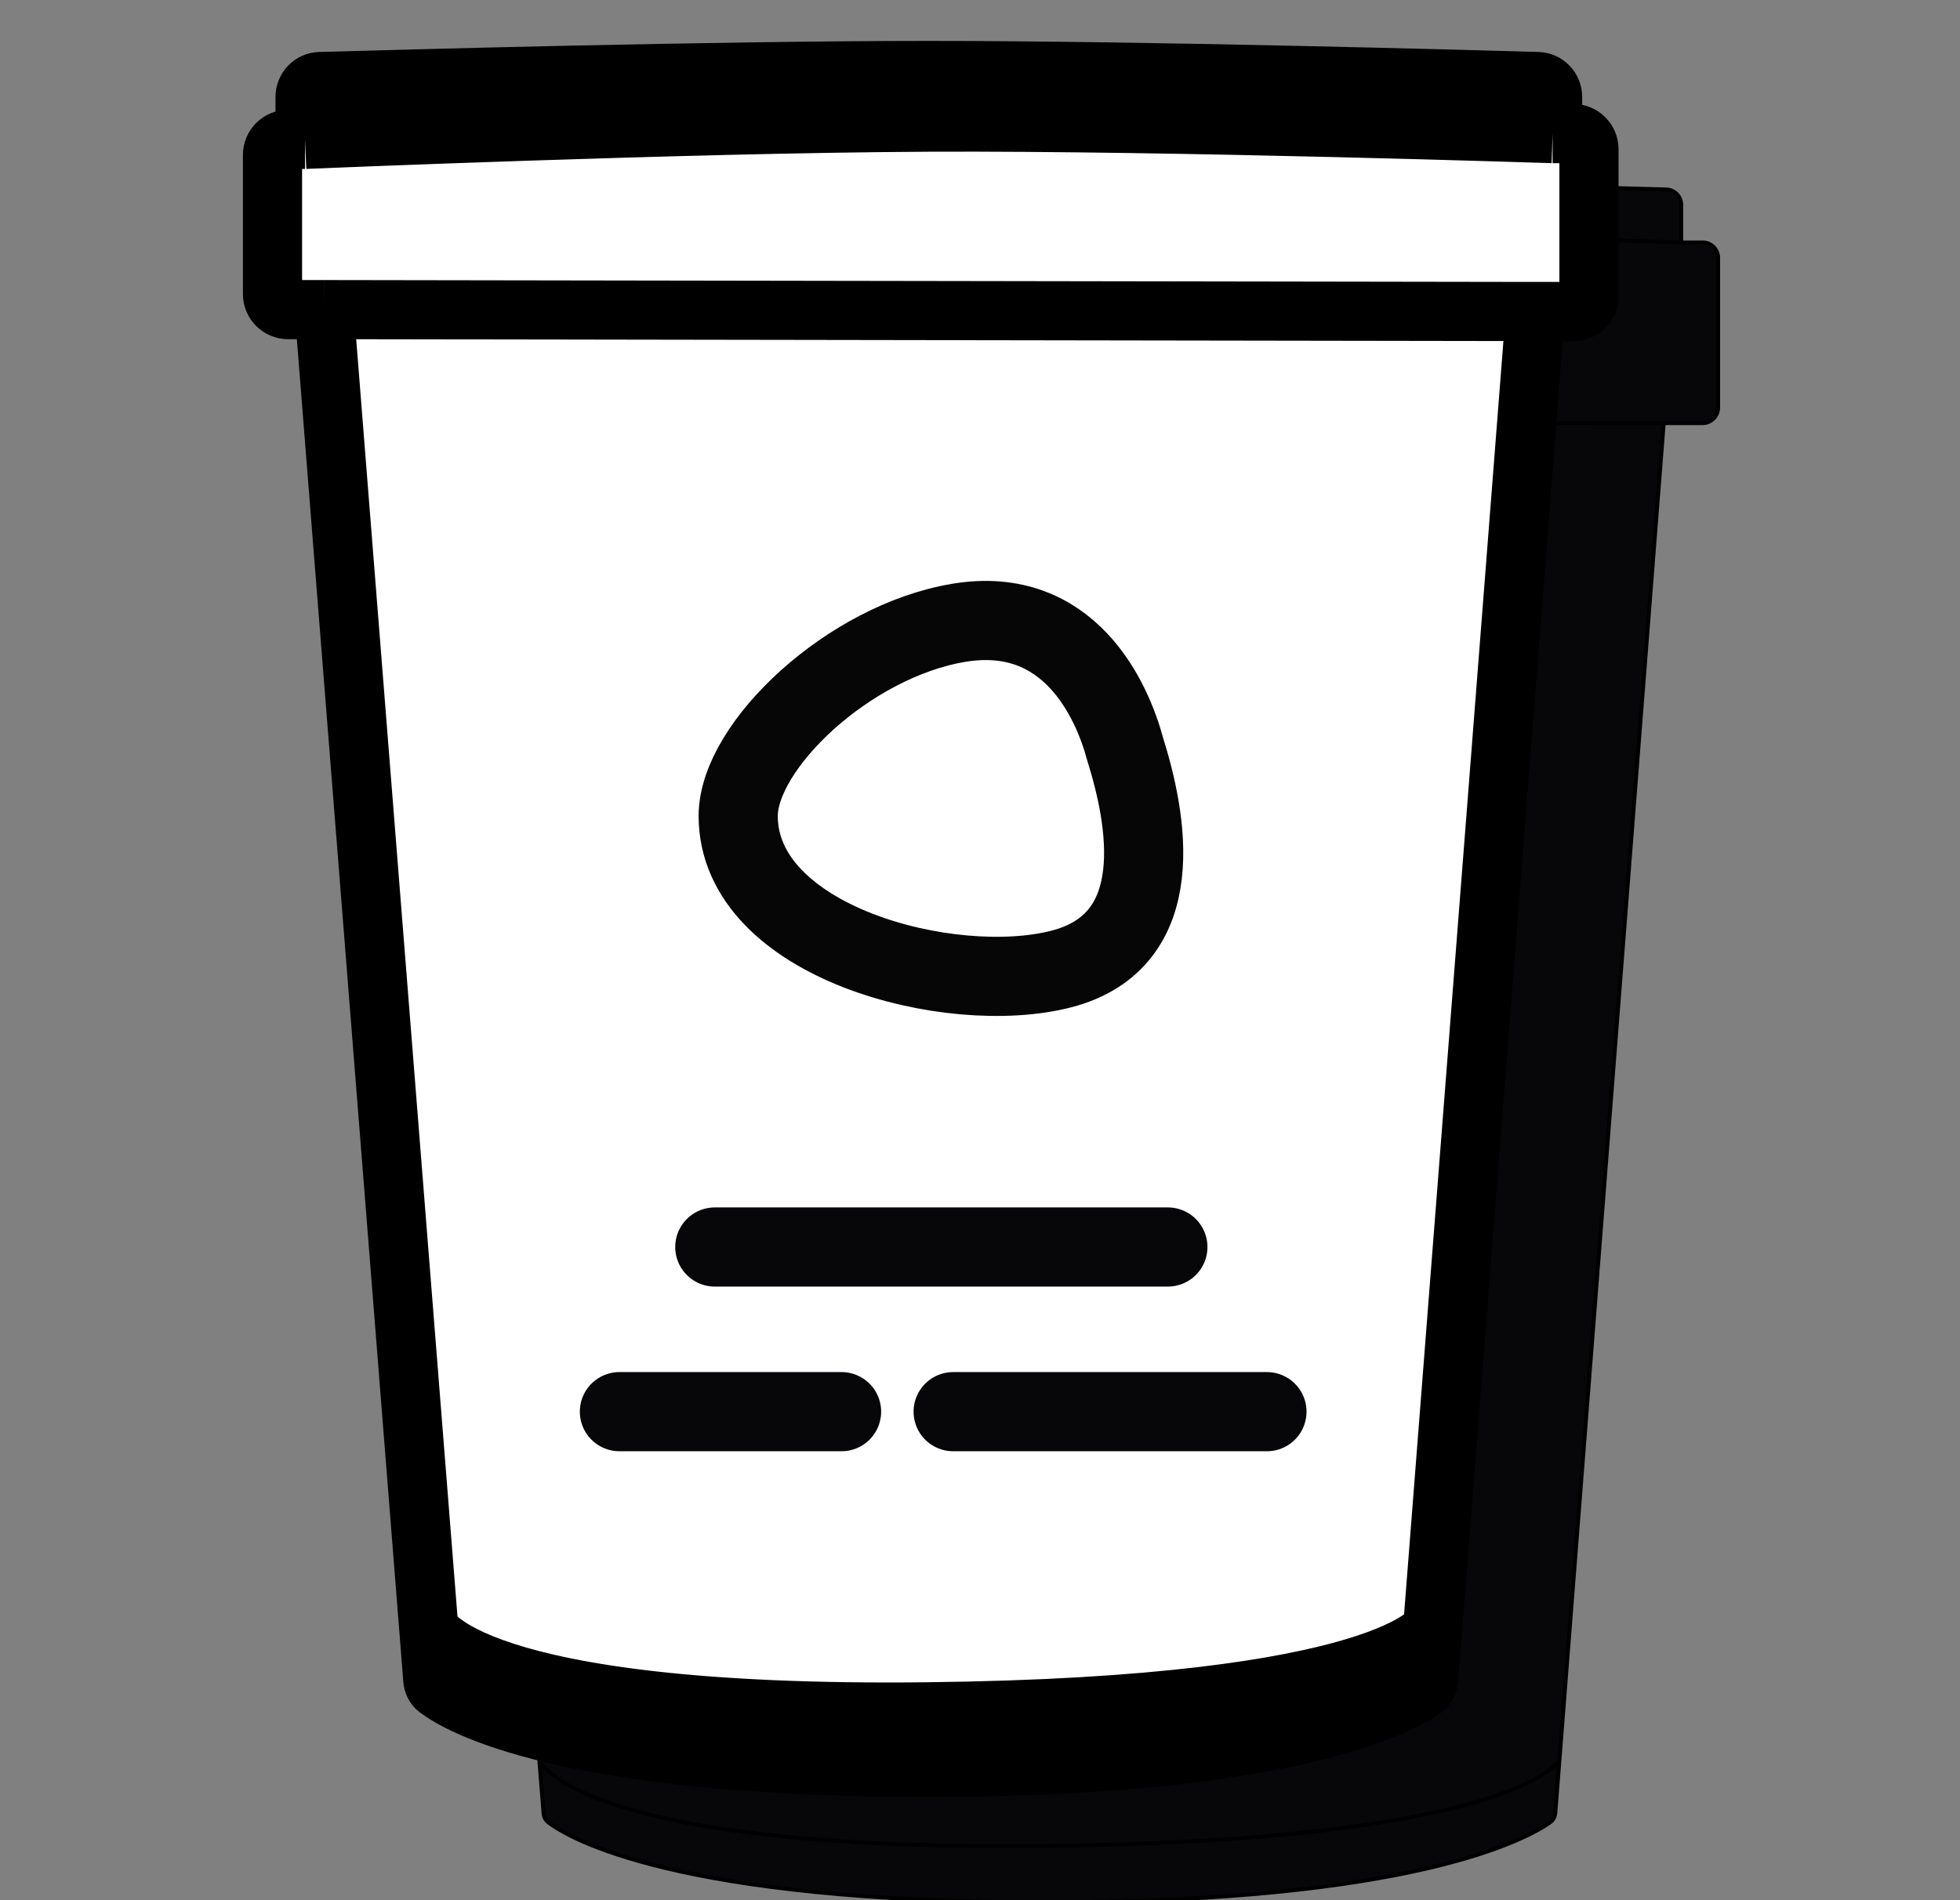 <svg xmlns="http://www.w3.org/2000/svg" fill="none" viewBox="0 0 33 32" height="32" width="33">
<rect x="0" y="0" width="33" height="32" fill="#808080" stroke="none"/>
<g clip-path="url(#clip0_2122_2339)">
<path fill="#070608" d="M7.292 7.093H6.671C6.526 7.093 6.409 6.976 6.409 6.831V4.442C6.409 4.297 6.526 4.18 6.671 4.18H6.965V3.452C6.965 3.31 7.074 3.195 7.216 3.19C8.449 3.155 13.954 3.001 17.636 3.001C21.318 3.001 26.823 3.155 28.056 3.19C28.197 3.195 28.307 3.31 28.307 3.452V4.082H28.667C28.811 4.082 28.928 4.199 28.928 4.343V6.864C28.928 7.008 28.811 7.126 28.667 7.126H28.012L26.256 29.645L26.187 30.528C26.182 30.592 26.153 30.652 26.1 30.689C25.718 30.96 23.81 32.035 17.603 32.035C11.384 32.035 9.581 30.956 9.229 30.688C9.181 30.651 9.156 30.595 9.151 30.535L9.08 29.645L7.292 7.093Z"></path>
<path stroke-width="0.065" stroke="black" d="M7.292 7.093H6.671C6.526 7.093 6.409 6.976 6.409 6.831V4.442C6.409 4.297 6.526 4.18 6.671 4.18H6.965M7.292 7.093L28.012 7.126M7.292 7.093L9.08 29.645M6.965 4.18V3.452C6.965 3.31 7.074 3.195 7.216 3.19C8.449 3.155 13.954 3.001 17.636 3.001C21.318 3.001 26.823 3.155 28.056 3.19C28.197 3.195 28.307 3.31 28.307 3.452V4.082M6.965 4.18C6.965 4.18 13.469 3.904 17.636 3.885C21.803 3.866 28.307 4.082 28.307 4.082M28.307 4.082H28.667C28.811 4.082 28.928 4.199 28.928 4.343V6.864C28.928 7.008 28.811 7.126 28.667 7.126H28.012M28.012 7.126L26.256 29.645M9.08 29.645L9.151 30.535C9.156 30.595 9.181 30.651 9.229 30.688C9.581 30.956 11.384 32.035 17.603 32.035C23.81 32.035 25.718 30.96 26.1 30.689C26.153 30.652 26.182 30.592 26.187 30.528L26.256 29.645M9.08 29.645C9.08 29.645 9.682 31.175 17.603 31.086C25.524 30.997 26.256 29.645 26.256 29.645"></path>
<path fill="white" d="M25.851 5.246L5.458 5.214L7.218 27.411C7.218 27.411 7.81 28.916 15.606 28.828C23.402 28.741 24.122 27.411 24.122 27.411L25.851 5.246Z"></path>
<path fill="white" d="M4.588 4.952C4.588 5.097 4.706 5.214 4.85 5.214H5.458L25.851 5.246H26.491C26.636 5.246 26.753 5.129 26.753 4.985V2.512C26.753 2.368 26.636 2.25 26.491 2.25H26.141C26.141 2.25 19.74 2.038 15.638 2.057C11.537 2.076 5.136 2.347 5.136 2.347H4.85C4.706 2.347 4.588 2.464 4.588 2.609V4.952Z"></path>
<path fill="white" d="M5.387 1.373C5.246 1.377 5.136 1.493 5.136 1.635V2.347C5.136 2.347 11.537 2.076 15.638 2.057C19.74 2.038 26.141 2.25 26.141 2.25V1.635C26.141 1.493 26.031 1.377 25.89 1.373C24.668 1.338 19.258 1.187 15.638 1.187C12.019 1.187 6.609 1.338 5.387 1.373Z"></path>
<path fill="white" d="M15.606 29.762C21.709 29.762 23.589 28.707 23.968 28.439C24.021 28.401 24.049 28.342 24.054 28.277L24.122 27.411C24.122 27.411 23.402 28.741 15.606 28.828C7.81 28.916 7.218 27.411 7.218 27.411L7.287 28.285C7.292 28.345 7.318 28.401 7.365 28.437C7.715 28.703 9.492 29.762 15.606 29.762Z"></path>
<path stroke-width="0.996" stroke="black" d="M5.458 5.214H4.85C4.706 5.214 4.588 5.097 4.588 4.952V2.609C4.588 2.464 4.706 2.347 4.85 2.347H5.136M5.458 5.214L25.851 5.246M5.458 5.214L7.218 27.411M5.136 2.347V1.635C5.136 1.493 5.246 1.377 5.387 1.373C6.609 1.338 12.019 1.187 15.638 1.187C19.258 1.187 24.668 1.338 25.89 1.373C26.031 1.377 26.141 1.493 26.141 1.635V2.25M5.136 2.347C5.136 2.347 11.537 2.076 15.638 2.057C19.74 2.038 26.141 2.25 26.141 2.25M26.141 2.25H26.491C26.636 2.25 26.753 2.368 26.753 2.512V4.985C26.753 5.129 26.636 5.246 26.491 5.246H25.851M25.851 5.246L24.122 27.411M7.218 27.411L7.287 28.285C7.292 28.345 7.318 28.401 7.365 28.437C7.715 28.703 9.492 29.762 15.606 29.762C21.709 29.762 23.589 28.707 23.968 28.439C24.021 28.401 24.049 28.342 24.054 28.277L24.122 27.411M7.218 27.411C7.218 27.411 7.81 28.916 15.606 28.828C23.402 28.741 24.122 27.411 24.122 27.411"></path>
<path stroke-linejoin="round" stroke-linecap="round" stroke-miterlimit="1.5" stroke-width="1.333" stroke="#070608" d="M12.035 21H19.663"></path>
<path stroke-linejoin="round" stroke-linecap="round" stroke-miterlimit="1.5" stroke-width="1.333" stroke="#070608" d="M10.429 23.773H14.169"></path>
<path stroke-linejoin="round" stroke-linecap="round" stroke-miterlimit="1.5" stroke-width="1.333" stroke="#070608" d="M16.048 23.773L21.331 23.773"></path>
<path stroke-miterlimit="10" stroke-width="1.333" stroke="#060606" fill="white" d="M16.144 10.488C14.286 10.797 12.429 12.562 12.429 13.741C12.429 15.872 16.005 16.797 17.863 16.32C19.721 15.844 19.305 13.769 18.945 12.619C18.723 11.788 18.002 10.18 16.144 10.488H16.144Z"></path>
</g>
<defs>
<clipPath id="clip0_2122_2339">
<rect transform="translate(0.429)" fill="white" height="32" width="32"></rect>
</clipPath>
</defs>
</svg>
